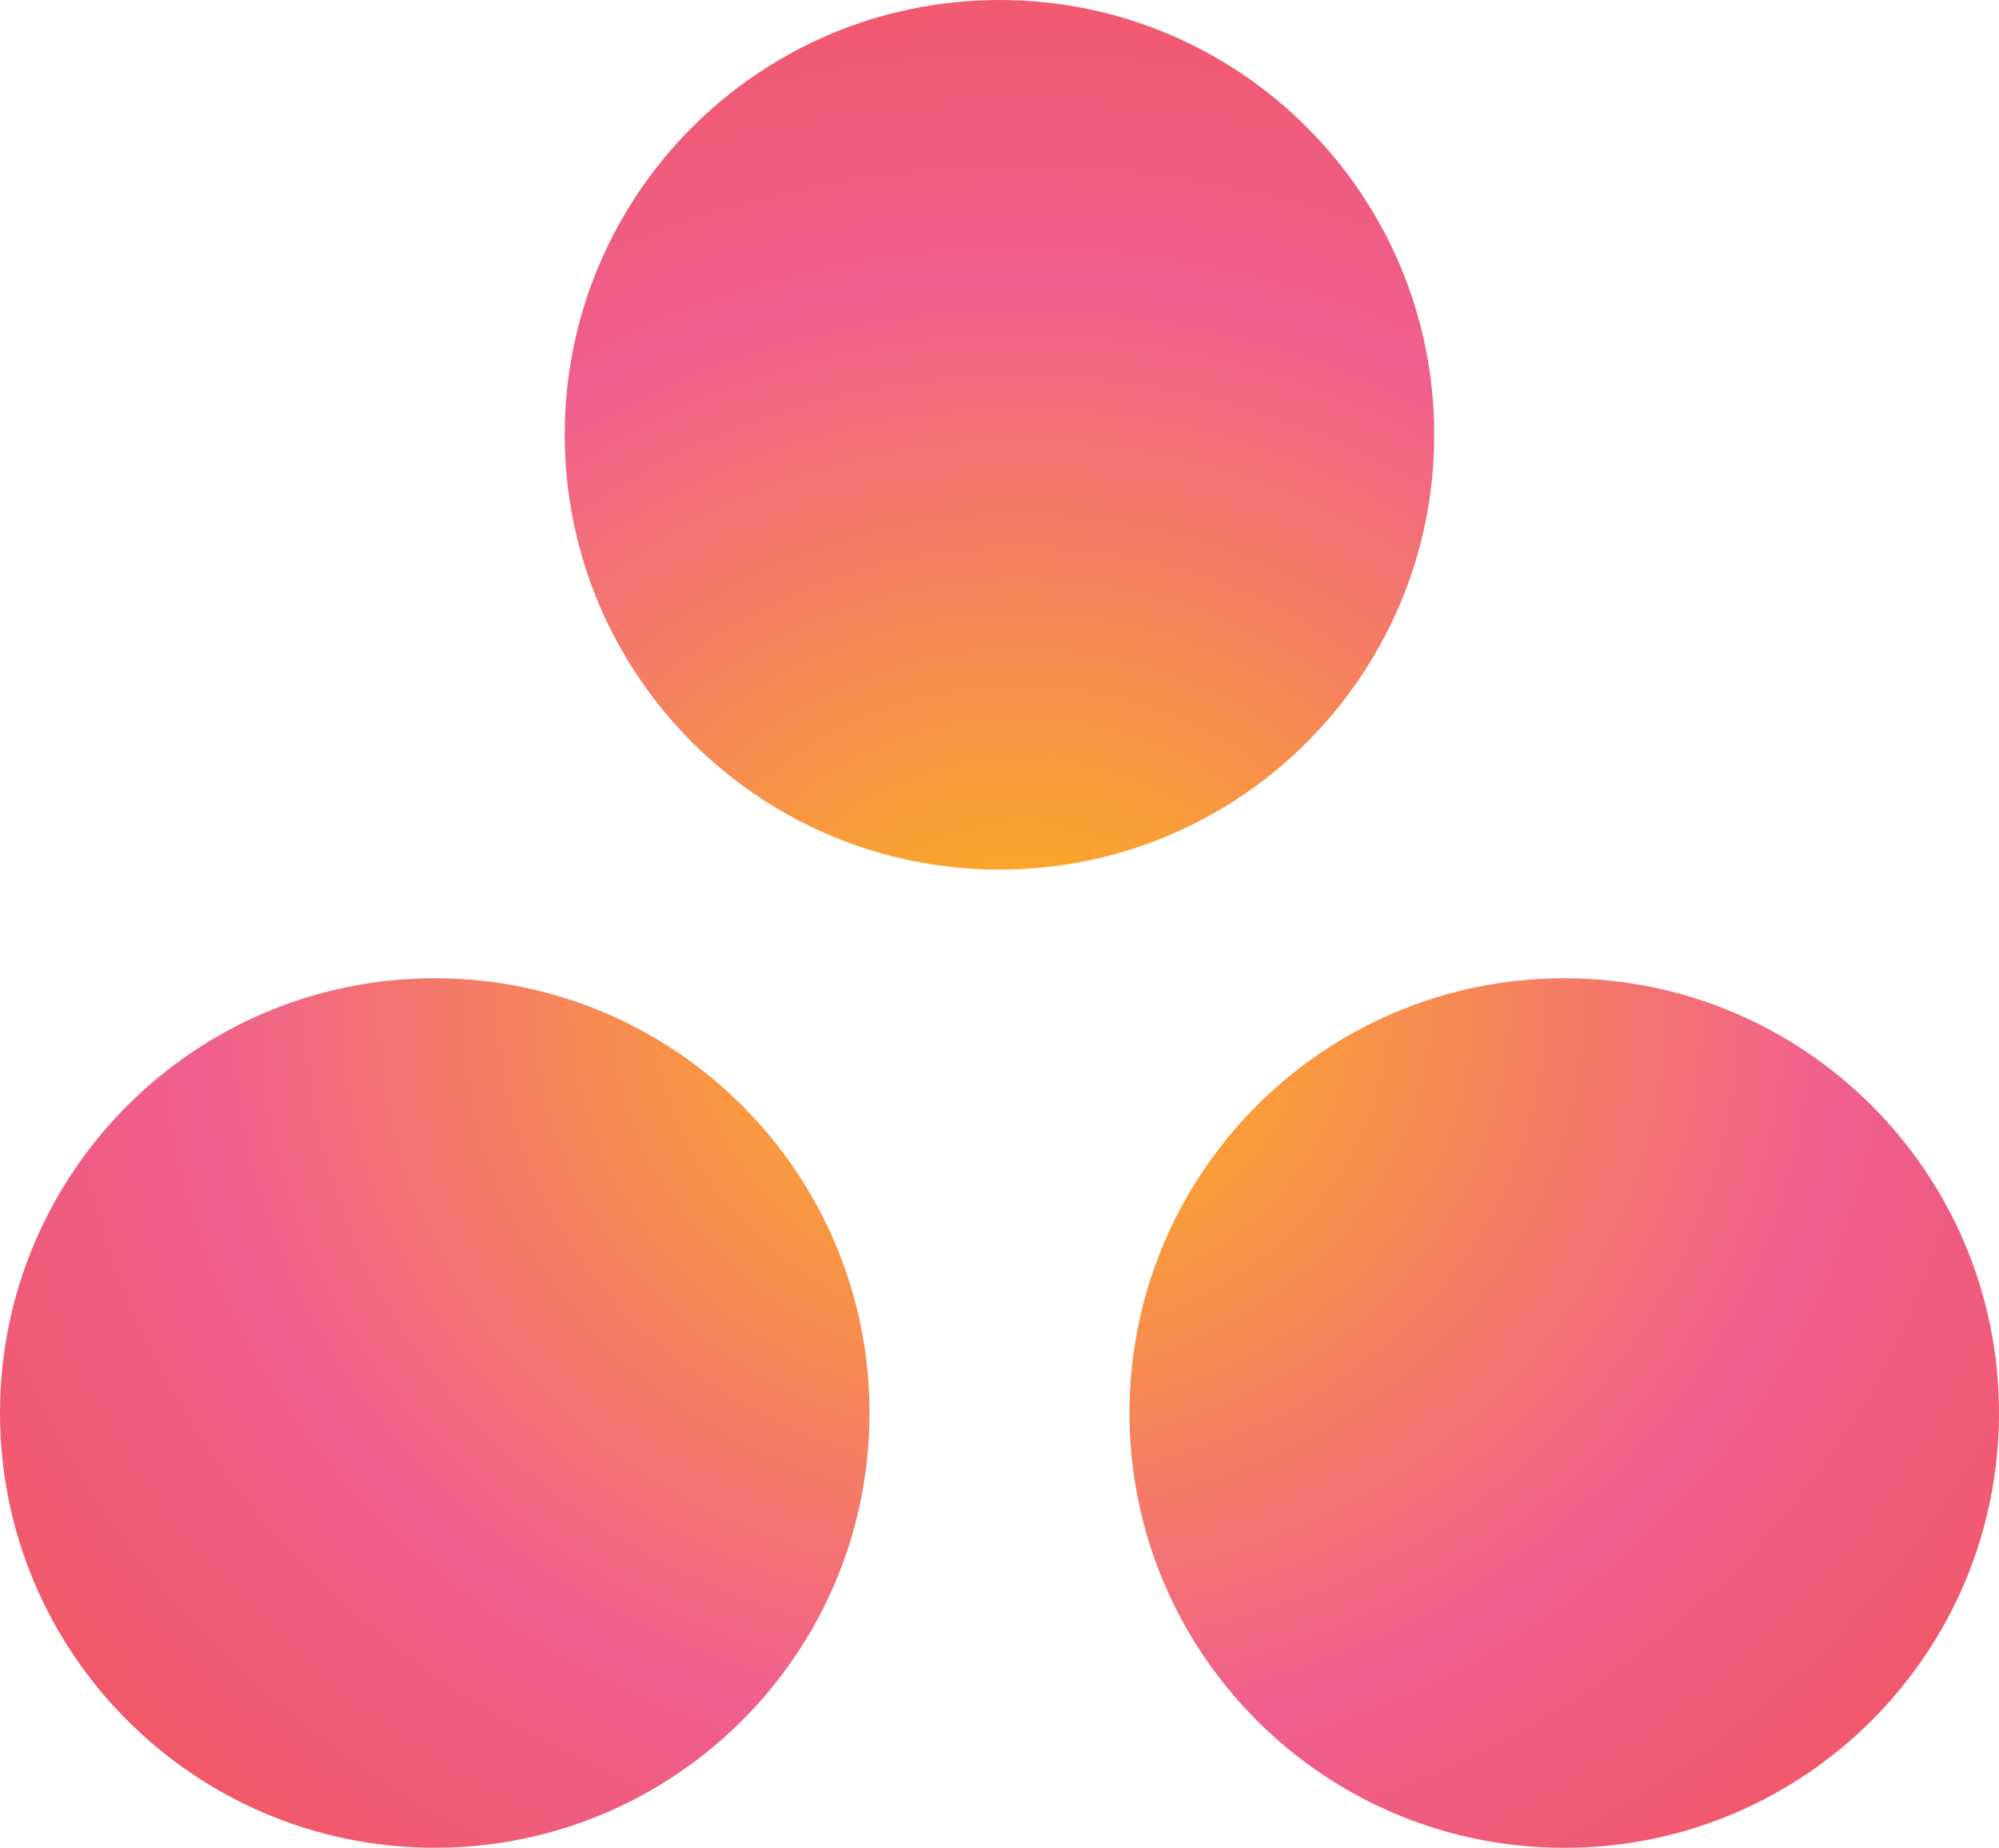<?xml version="1.0" encoding="UTF-8"?>
<svg id="Layer_1" data-name="Layer 1" xmlns="http://www.w3.org/2000/svg" xmlns:xlink="http://www.w3.org/1999/xlink" viewBox="0 0 593.58 548.65">
  <defs>
    <style>
      .cls-1 {
        fill: url(#Adsız_degrade);
      }
    </style>
    <radialGradient id="Adsız_degrade" data-name="Adsız degrade" cx="-302.4" cy="874.61" fx="-302.4" fy="874.61" r=".42" gradientTransform="translate(286035.9 764165.4) scale(944.89 -873.38)" gradientUnits="userSpaceOnUse">
      <stop offset="0" stop-color="#fdb813"/>
      <stop offset=".6" stop-color="#f05e8f"/>
      <stop offset="1" stop-color="#f15756"/>
    </radialGradient>
  </defs>
  <path class="cls-1" d="M464.49,290.46c-71.31,0-129.1,57.79-129.1,129.09s57.79,129.11,129.1,129.11,129.09-57.81,129.09-129.11-57.79-129.09-129.09-129.09h0Zm-335.4,0c-71.29,0-129.09,57.79-129.09,129.09s57.8,129.09,129.09,129.09,129.1-57.8,129.1-129.09-57.8-129.09-129.11-129.09h0ZM425.88,129.09c0,71.29-57.79,129.11-129.09,129.11s-129.1-57.81-129.1-129.11S225.49,0,296.8,0s129.08,57.8,129.08,129.09h0Z"/>
</svg>